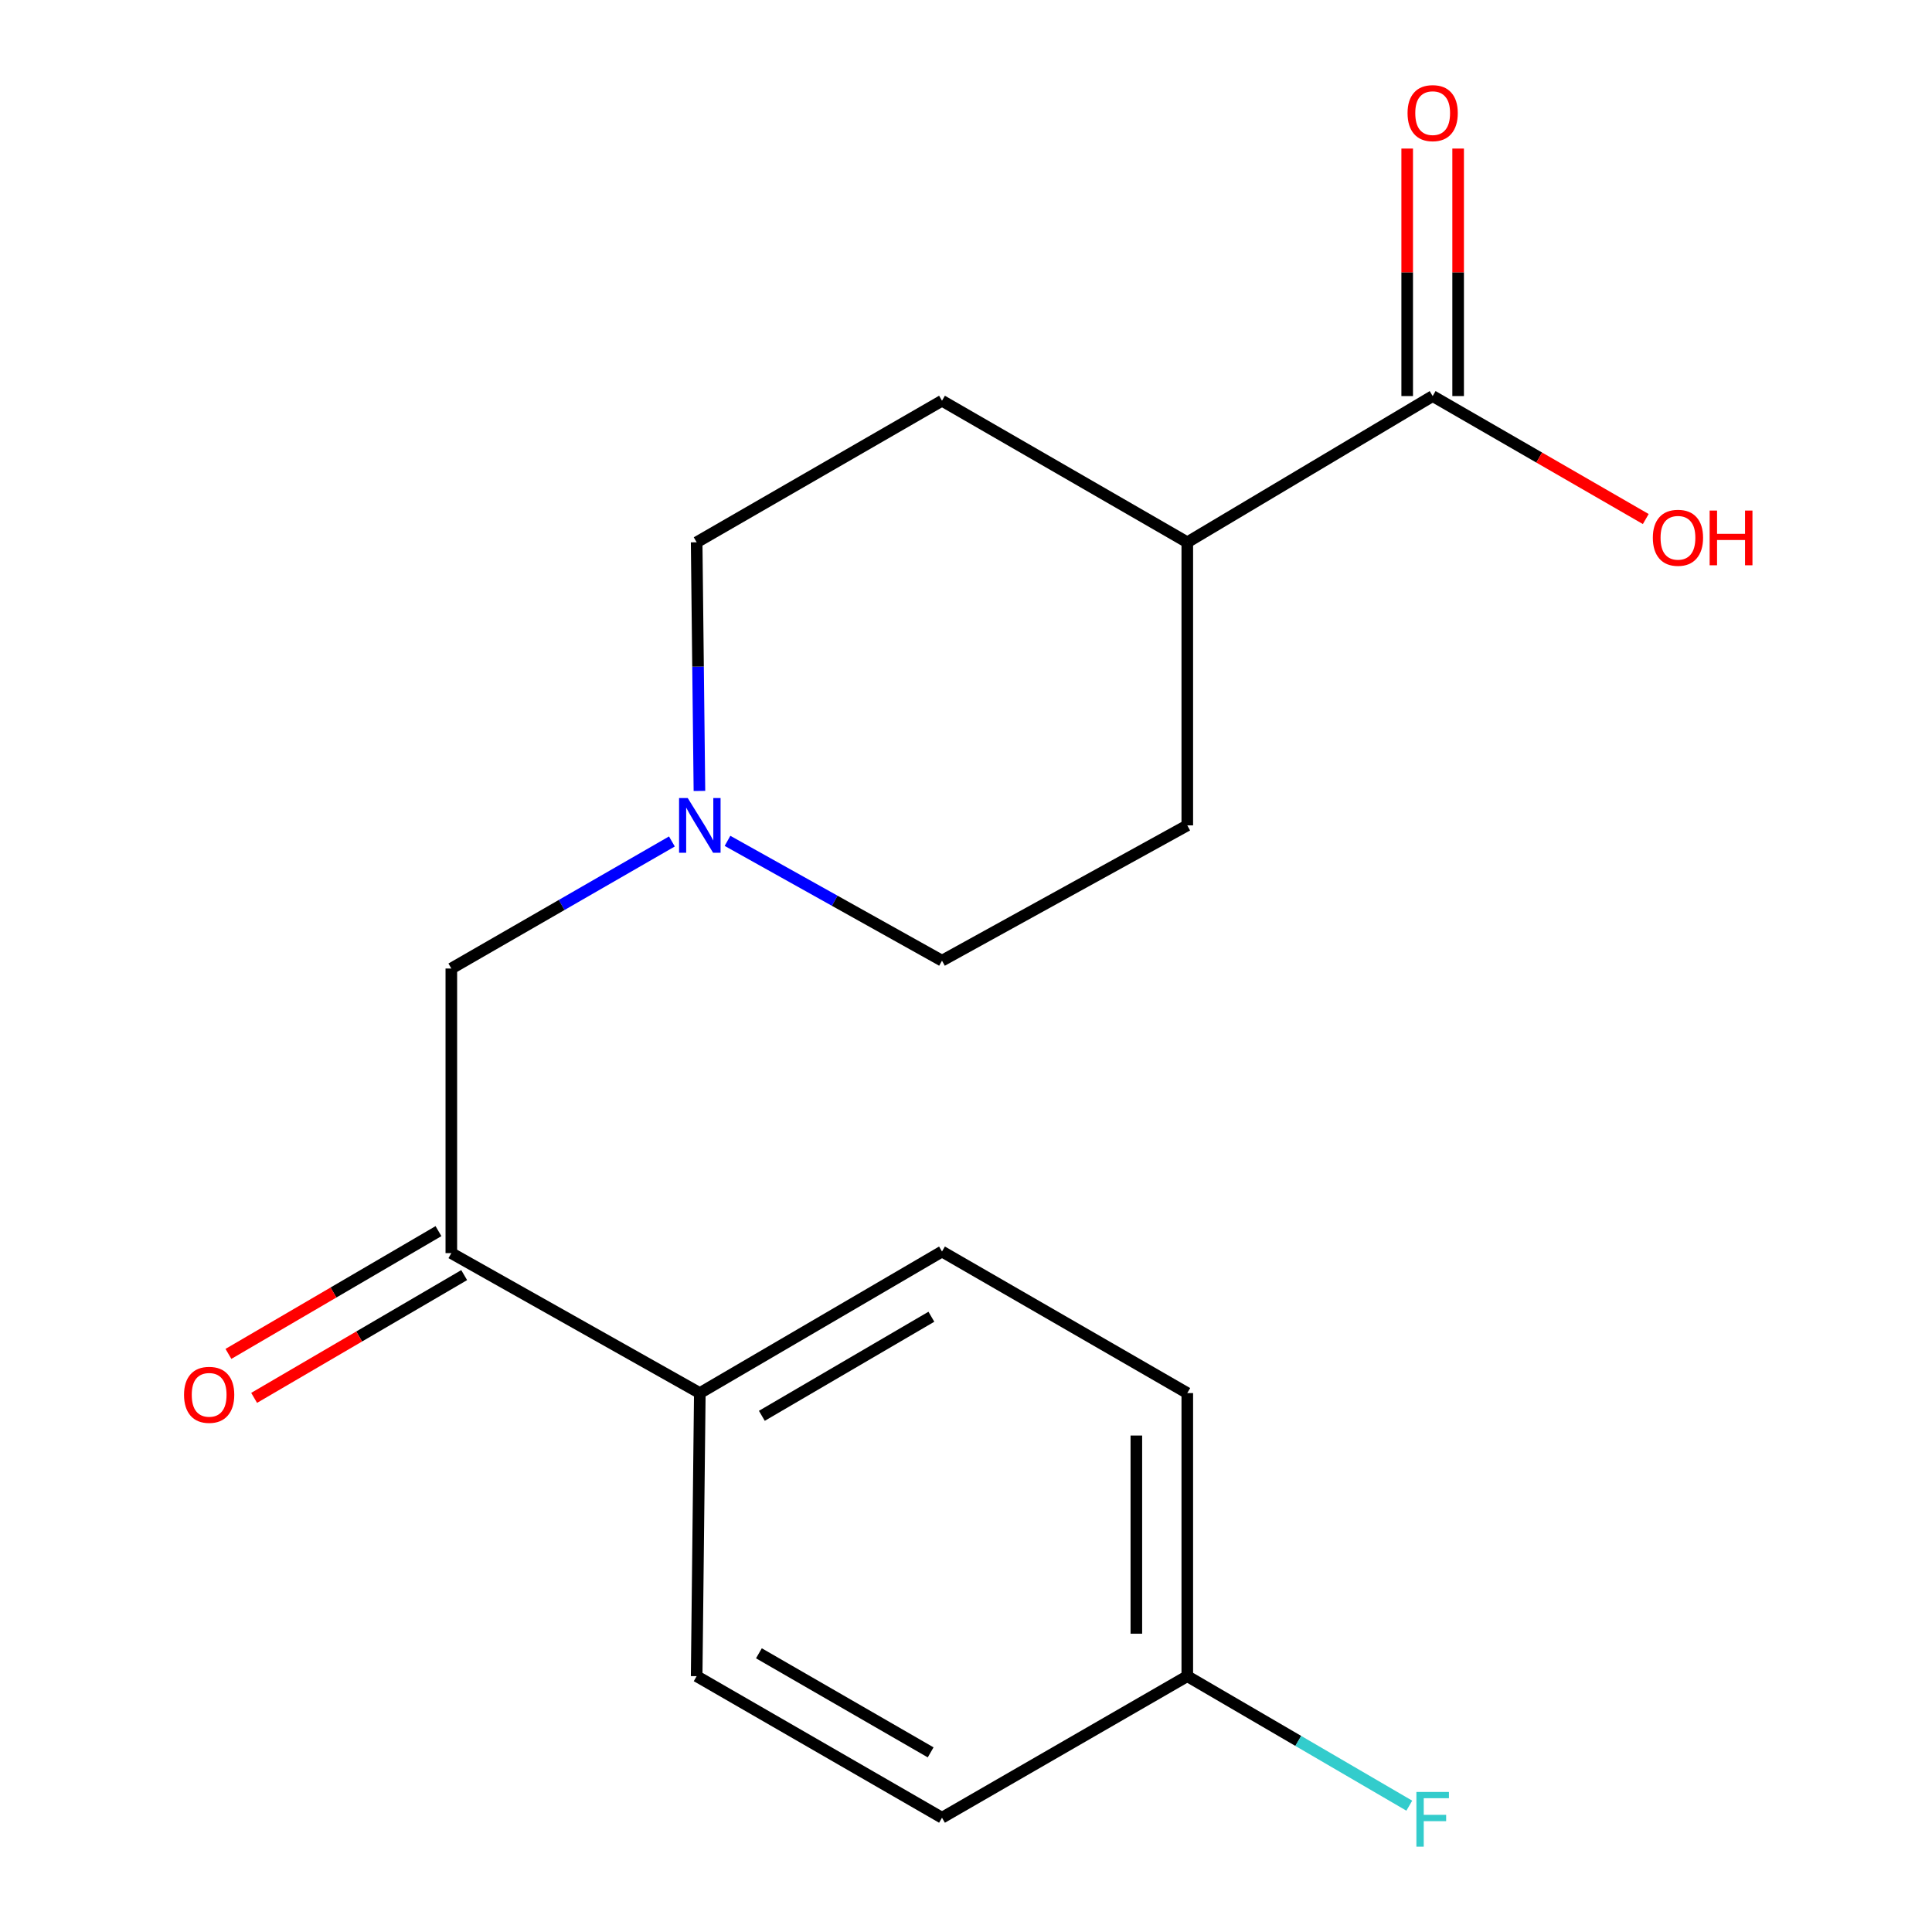 <?xml version='1.0' encoding='iso-8859-1'?>
<svg version='1.1' baseProfile='full'
              xmlns='http://www.w3.org/2000/svg'
                      xmlns:rdkit='http://www.rdkit.org/xml'
                      xmlns:xlink='http://www.w3.org/1999/xlink'
                  xml:space='preserve'
width='1000px' height='1000px' viewBox='0 0 1000 1000'>
<!-- END OF HEADER -->
<rect style='opacity:1.0;fill:#FFFFFF;stroke:none' width='1000' height='1000' x='0' y='0'> </rect>
<path class='bond-2' d='M 347.774,435.541 L 290.691,468.422' style='fill:none;fill-rule:evenodd;stroke:#0000FF;stroke-width:6px;stroke-linecap:butt;stroke-linejoin:miter;stroke-opacity:1' />
<path class='bond-2' d='M 290.691,468.422 L 233.608,501.303' style='fill:none;fill-rule:evenodd;stroke:#000000;stroke-width:6px;stroke-linecap:butt;stroke-linejoin:miter;stroke-opacity:1' />
<path class='bond-11' d='M 362.026,409.394 L 361.305,345.04' style='fill:none;fill-rule:evenodd;stroke:#0000FF;stroke-width:6px;stroke-linecap:butt;stroke-linejoin:miter;stroke-opacity:1' />
<path class='bond-11' d='M 361.305,345.04 L 360.585,280.686' style='fill:none;fill-rule:evenodd;stroke:#000000;stroke-width:6px;stroke-linecap:butt;stroke-linejoin:miter;stroke-opacity:1' />
<path class='bond-12' d='M 376.555,435.223 L 432.066,466.234' style='fill:none;fill-rule:evenodd;stroke:#0000FF;stroke-width:6px;stroke-linecap:butt;stroke-linejoin:miter;stroke-opacity:1' />
<path class='bond-12' d='M 432.066,466.234 L 487.576,497.246' style='fill:none;fill-rule:evenodd;stroke:#000000;stroke-width:6px;stroke-linecap:butt;stroke-linejoin:miter;stroke-opacity:1' />
<path class='bond-0' d='M 233.608,648.611 L 233.608,501.303' style='fill:none;fill-rule:evenodd;stroke:#000000;stroke-width:6px;stroke-linecap:butt;stroke-linejoin:miter;stroke-opacity:1' />
<path class='bond-3' d='M 233.608,648.611 L 362.225,721.056' style='fill:none;fill-rule:evenodd;stroke:#000000;stroke-width:6px;stroke-linecap:butt;stroke-linejoin:miter;stroke-opacity:1' />
<path class='bond-6' d='M 226.956,637.23 L 172.595,669.002' style='fill:none;fill-rule:evenodd;stroke:#000000;stroke-width:6px;stroke-linecap:butt;stroke-linejoin:miter;stroke-opacity:1' />
<path class='bond-6' d='M 172.595,669.002 L 118.234,700.775' style='fill:none;fill-rule:evenodd;stroke:#FF0000;stroke-width:6px;stroke-linecap:butt;stroke-linejoin:miter;stroke-opacity:1' />
<path class='bond-6' d='M 240.26,659.992 L 185.899,691.765' style='fill:none;fill-rule:evenodd;stroke:#000000;stroke-width:6px;stroke-linecap:butt;stroke-linejoin:miter;stroke-opacity:1' />
<path class='bond-6' d='M 185.899,691.765 L 131.538,723.537' style='fill:none;fill-rule:evenodd;stroke:#FF0000;stroke-width:6px;stroke-linecap:butt;stroke-linejoin:miter;stroke-opacity:1' />
<path class='bond-1' d='M 741.545,205.004 L 614.539,280.686' style='fill:none;fill-rule:evenodd;stroke:#000000;stroke-width:6px;stroke-linecap:butt;stroke-linejoin:miter;stroke-opacity:1' />
<path class='bond-5' d='M 754.728,205.004 L 754.728,140.95' style='fill:none;fill-rule:evenodd;stroke:#000000;stroke-width:6px;stroke-linecap:butt;stroke-linejoin:miter;stroke-opacity:1' />
<path class='bond-5' d='M 754.728,140.95 L 754.728,76.896' style='fill:none;fill-rule:evenodd;stroke:#FF0000;stroke-width:6px;stroke-linecap:butt;stroke-linejoin:miter;stroke-opacity:1' />
<path class='bond-5' d='M 728.363,205.004 L 728.363,140.95' style='fill:none;fill-rule:evenodd;stroke:#000000;stroke-width:6px;stroke-linecap:butt;stroke-linejoin:miter;stroke-opacity:1' />
<path class='bond-5' d='M 728.363,140.95 L 728.363,76.896' style='fill:none;fill-rule:evenodd;stroke:#FF0000;stroke-width:6px;stroke-linecap:butt;stroke-linejoin:miter;stroke-opacity:1' />
<path class='bond-13' d='M 741.545,205.004 L 796.694,236.828' style='fill:none;fill-rule:evenodd;stroke:#000000;stroke-width:6px;stroke-linecap:butt;stroke-linejoin:miter;stroke-opacity:1' />
<path class='bond-13' d='M 796.694,236.828 L 851.843,268.653' style='fill:none;fill-rule:evenodd;stroke:#FF0000;stroke-width:6px;stroke-linecap:butt;stroke-linejoin:miter;stroke-opacity:1' />
<path class='bond-7' d='M 362.225,721.056 L 487.576,647.79' style='fill:none;fill-rule:evenodd;stroke:#000000;stroke-width:6px;stroke-linecap:butt;stroke-linejoin:miter;stroke-opacity:1' />
<path class='bond-7' d='M 394.332,732.828 L 482.078,681.542' style='fill:none;fill-rule:evenodd;stroke:#000000;stroke-width:6px;stroke-linecap:butt;stroke-linejoin:miter;stroke-opacity:1' />
<path class='bond-8' d='M 362.225,721.056 L 360.585,867.587' style='fill:none;fill-rule:evenodd;stroke:#000000;stroke-width:6px;stroke-linecap:butt;stroke-linejoin:miter;stroke-opacity:1' />
<path class='bond-4' d='M 614.539,280.686 L 614.539,427.217' style='fill:none;fill-rule:evenodd;stroke:#000000;stroke-width:6px;stroke-linecap:butt;stroke-linejoin:miter;stroke-opacity:1' />
<path class='bond-18' d='M 614.539,280.686 L 487.576,207.42' style='fill:none;fill-rule:evenodd;stroke:#000000;stroke-width:6px;stroke-linecap:butt;stroke-linejoin:miter;stroke-opacity:1' />
<path class='bond-15' d='M 487.576,647.79 L 614.539,721.056' style='fill:none;fill-rule:evenodd;stroke:#000000;stroke-width:6px;stroke-linecap:butt;stroke-linejoin:miter;stroke-opacity:1' />
<path class='bond-16' d='M 360.585,867.587 L 487.576,940.853' style='fill:none;fill-rule:evenodd;stroke:#000000;stroke-width:6px;stroke-linecap:butt;stroke-linejoin:miter;stroke-opacity:1' />
<path class='bond-16' d='M 392.809,855.74 L 481.703,907.026' style='fill:none;fill-rule:evenodd;stroke:#000000;stroke-width:6px;stroke-linecap:butt;stroke-linejoin:miter;stroke-opacity:1' />
<path class='bond-9' d='M 487.576,207.42 L 360.585,280.686' style='fill:none;fill-rule:evenodd;stroke:#000000;stroke-width:6px;stroke-linecap:butt;stroke-linejoin:miter;stroke-opacity:1' />
<path class='bond-10' d='M 614.539,427.217 L 487.576,497.246' style='fill:none;fill-rule:evenodd;stroke:#000000;stroke-width:6px;stroke-linecap:butt;stroke-linejoin:miter;stroke-opacity:1' />
<path class='bond-14' d='M 614.539,867.587 L 487.576,940.853' style='fill:none;fill-rule:evenodd;stroke:#000000;stroke-width:6px;stroke-linecap:butt;stroke-linejoin:miter;stroke-opacity:1' />
<path class='bond-17' d='M 614.539,867.587 L 671.994,901.102' style='fill:none;fill-rule:evenodd;stroke:#000000;stroke-width:6px;stroke-linecap:butt;stroke-linejoin:miter;stroke-opacity:1' />
<path class='bond-17' d='M 671.994,901.102 L 729.449,934.617' style='fill:none;fill-rule:evenodd;stroke:#33CCCC;stroke-width:6px;stroke-linecap:butt;stroke-linejoin:miter;stroke-opacity:1' />
<path class='bond-19' d='M 614.539,867.587 L 614.539,721.056' style='fill:none;fill-rule:evenodd;stroke:#000000;stroke-width:6px;stroke-linecap:butt;stroke-linejoin:miter;stroke-opacity:1' />
<path class='bond-19' d='M 588.174,845.607 L 588.174,743.036' style='fill:none;fill-rule:evenodd;stroke:#000000;stroke-width:6px;stroke-linecap:butt;stroke-linejoin:miter;stroke-opacity:1' />
<path  class='atom-0' d='M 355.965 413.057
L 365.245 428.057
Q 366.165 429.537, 367.645 432.217
Q 369.125 434.897, 369.205 435.057
L 369.205 413.057
L 372.965 413.057
L 372.965 441.377
L 369.085 441.377
L 359.125 424.977
Q 357.965 423.057, 356.725 420.857
Q 355.525 418.657, 355.165 417.977
L 355.165 441.377
L 351.485 441.377
L 351.485 413.057
L 355.965 413.057
' fill='#0000FF'/>
<path  class='atom-6' d='M 728.545 58.552
Q 728.545 51.752, 731.905 47.952
Q 735.265 44.152, 741.545 44.152
Q 747.825 44.152, 751.185 47.952
Q 754.545 51.752, 754.545 58.552
Q 754.545 65.432, 751.145 69.352
Q 747.745 73.232, 741.545 73.232
Q 735.305 73.232, 731.905 69.352
Q 728.545 65.472, 728.545 58.552
M 741.545 70.032
Q 745.865 70.032, 748.185 67.152
Q 750.545 64.232, 750.545 58.552
Q 750.545 52.992, 748.185 50.192
Q 745.865 47.352, 741.545 47.352
Q 737.225 47.352, 734.865 50.152
Q 732.545 52.952, 732.545 58.552
Q 732.545 64.272, 734.865 67.152
Q 737.225 70.032, 741.545 70.032
' fill='#FF0000'/>
<path  class='atom-7' d='M 95.256 721.956
Q 95.256 715.156, 98.616 711.356
Q 101.976 707.556, 108.256 707.556
Q 114.536 707.556, 117.896 711.356
Q 121.256 715.156, 121.256 721.956
Q 121.256 728.836, 117.856 732.756
Q 114.456 736.636, 108.256 736.636
Q 102.016 736.636, 98.616 732.756
Q 95.256 728.876, 95.256 721.956
M 108.256 733.436
Q 112.576 733.436, 114.896 730.556
Q 117.256 727.636, 117.256 721.956
Q 117.256 716.396, 114.896 713.596
Q 112.576 710.756, 108.256 710.756
Q 103.936 710.756, 101.576 713.556
Q 99.256 716.356, 99.256 721.956
Q 99.256 727.676, 101.576 730.556
Q 103.936 733.436, 108.256 733.436
' fill='#FF0000'/>
<path  class='atom-14' d='M 855.508 278.349
Q 855.508 271.549, 858.868 267.749
Q 862.228 263.949, 868.508 263.949
Q 874.788 263.949, 878.148 267.749
Q 881.508 271.549, 881.508 278.349
Q 881.508 285.229, 878.108 289.149
Q 874.708 293.029, 868.508 293.029
Q 862.268 293.029, 858.868 289.149
Q 855.508 285.269, 855.508 278.349
M 868.508 289.829
Q 872.828 289.829, 875.148 286.949
Q 877.508 284.029, 877.508 278.349
Q 877.508 272.789, 875.148 269.989
Q 872.828 267.149, 868.508 267.149
Q 864.188 267.149, 861.828 269.949
Q 859.508 272.749, 859.508 278.349
Q 859.508 284.069, 861.828 286.949
Q 864.188 289.829, 868.508 289.829
' fill='#FF0000'/>
<path  class='atom-14' d='M 884.908 264.269
L 888.748 264.269
L 888.748 276.309
L 903.228 276.309
L 903.228 264.269
L 907.068 264.269
L 907.068 292.589
L 903.228 292.589
L 903.228 279.509
L 888.748 279.509
L 888.748 292.589
L 884.908 292.589
L 884.908 264.269
' fill='#FF0000'/>
<path  class='atom-18' d='M 733.125 927.513
L 749.965 927.513
L 749.965 930.753
L 736.925 930.753
L 736.925 939.353
L 748.525 939.353
L 748.525 942.633
L 736.925 942.633
L 736.925 955.833
L 733.125 955.833
L 733.125 927.513
' fill='#33CCCC'/>
</svg>
